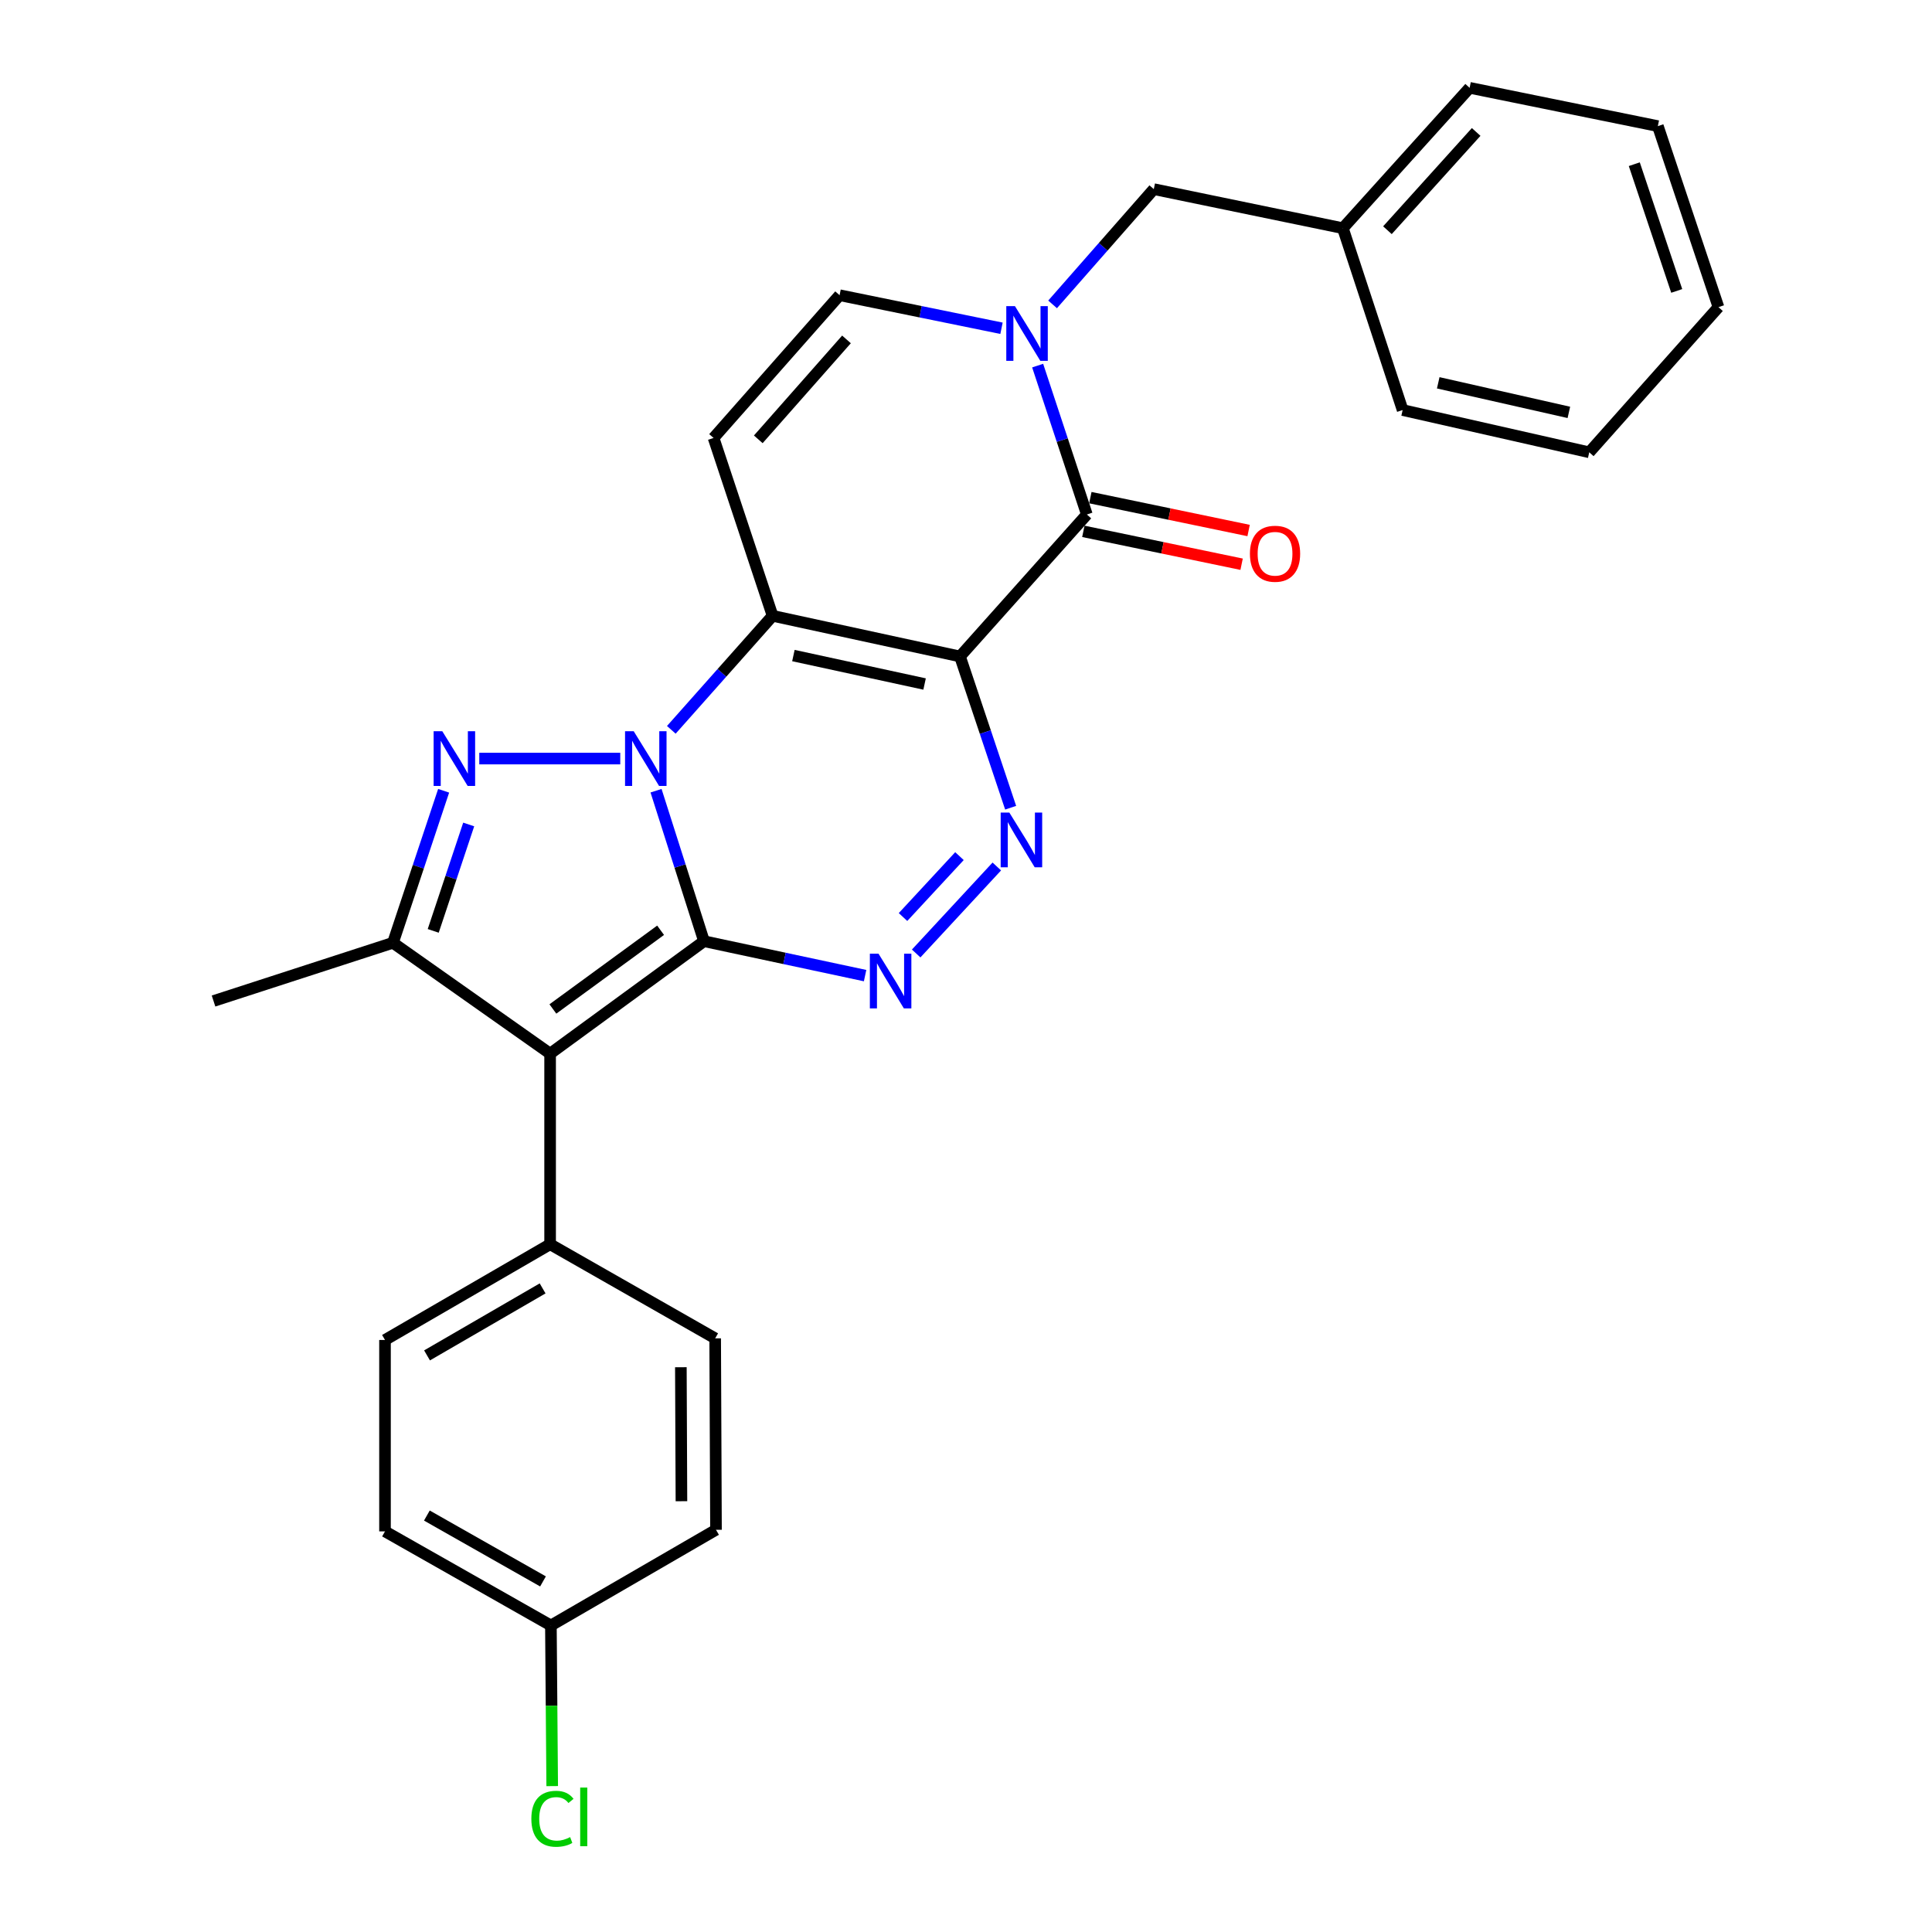 <?xml version='1.0' encoding='iso-8859-1'?>
<svg version='1.1' baseProfile='full'
              xmlns='http://www.w3.org/2000/svg'
                      xmlns:rdkit='http://www.rdkit.org/xml'
                      xmlns:xlink='http://www.w3.org/1999/xlink'
                  xml:space='preserve'
width='1000px' height='1000px' viewBox='0 0 1000 1000'>
<!-- END OF HEADER -->
<rect style='opacity:1.0;fill:#FFFFFF;stroke:none' width='1000' height='1000' x='0' y='0'> </rect>
<path class='bond-0' d='M 364.39,487.166 L 351.977,448.22' style='fill:none;fill-rule:evenodd;stroke:#000000;stroke-width:6px;stroke-linecap:butt;stroke-linejoin:miter;stroke-opacity:1' />
<path class='bond-0' d='M 351.977,448.22 L 339.565,409.274' style='fill:none;fill-rule:evenodd;stroke:#0000FF;stroke-width:6px;stroke-linecap:butt;stroke-linejoin:miter;stroke-opacity:1' />
<path class='bond-3' d='M 364.39,487.166 L 284.738,545.362' style='fill:none;fill-rule:evenodd;stroke:#000000;stroke-width:6px;stroke-linecap:butt;stroke-linejoin:miter;stroke-opacity:1' />
<path class='bond-3' d='M 341.928,481.506 L 286.172,522.243' style='fill:none;fill-rule:evenodd;stroke:#000000;stroke-width:6px;stroke-linecap:butt;stroke-linejoin:miter;stroke-opacity:1' />
<path class='bond-5' d='M 364.39,487.166 L 406.081,496.072' style='fill:none;fill-rule:evenodd;stroke:#000000;stroke-width:6px;stroke-linecap:butt;stroke-linejoin:miter;stroke-opacity:1' />
<path class='bond-5' d='M 406.081,496.072 L 447.772,504.977' style='fill:none;fill-rule:evenodd;stroke:#0000FF;stroke-width:6px;stroke-linecap:butt;stroke-linejoin:miter;stroke-opacity:1' />
<path class='bond-2' d='M 347.472,377.761 L 373.683,348.253' style='fill:none;fill-rule:evenodd;stroke:#0000FF;stroke-width:6px;stroke-linecap:butt;stroke-linejoin:miter;stroke-opacity:1' />
<path class='bond-2' d='M 373.683,348.253 L 399.894,318.745' style='fill:none;fill-rule:evenodd;stroke:#000000;stroke-width:6px;stroke-linecap:butt;stroke-linejoin:miter;stroke-opacity:1' />
<path class='bond-4' d='M 321.045,392.634 L 248.072,392.634' style='fill:none;fill-rule:evenodd;stroke:#0000FF;stroke-width:6px;stroke-linecap:butt;stroke-linejoin:miter;stroke-opacity:1' />
<path class='bond-1' d='M 496.891,339.784 L 510.001,378.931' style='fill:none;fill-rule:evenodd;stroke:#000000;stroke-width:6px;stroke-linecap:butt;stroke-linejoin:miter;stroke-opacity:1' />
<path class='bond-1' d='M 510.001,378.931 L 523.112,418.078' style='fill:none;fill-rule:evenodd;stroke:#0000FF;stroke-width:6px;stroke-linecap:butt;stroke-linejoin:miter;stroke-opacity:1' />
<path class='bond-7' d='M 496.891,339.784 L 562.553,266.3' style='fill:none;fill-rule:evenodd;stroke:#000000;stroke-width:6px;stroke-linecap:butt;stroke-linejoin:miter;stroke-opacity:1' />
<path class='bond-29' d='M 496.891,339.784 L 399.894,318.745' style='fill:none;fill-rule:evenodd;stroke:#000000;stroke-width:6px;stroke-linecap:butt;stroke-linejoin:miter;stroke-opacity:1' />
<path class='bond-29' d='M 478.564,354.044 L 410.666,339.317' style='fill:none;fill-rule:evenodd;stroke:#000000;stroke-width:6px;stroke-linecap:butt;stroke-linejoin:miter;stroke-opacity:1' />
<path class='bond-10' d='M 399.894,318.745 L 369.34,226.687' style='fill:none;fill-rule:evenodd;stroke:#000000;stroke-width:6px;stroke-linecap:butt;stroke-linejoin:miter;stroke-opacity:1' />
<path class='bond-8' d='M 284.738,545.362 L 203.394,487.988' style='fill:none;fill-rule:evenodd;stroke:#000000;stroke-width:6px;stroke-linecap:butt;stroke-linejoin:miter;stroke-opacity:1' />
<path class='bond-12' d='M 284.738,545.362 L 284.738,644.023' style='fill:none;fill-rule:evenodd;stroke:#000000;stroke-width:6px;stroke-linecap:butt;stroke-linejoin:miter;stroke-opacity:1' />
<path class='bond-28' d='M 229.626,409.307 L 216.51,448.647' style='fill:none;fill-rule:evenodd;stroke:#0000FF;stroke-width:6px;stroke-linecap:butt;stroke-linejoin:miter;stroke-opacity:1' />
<path class='bond-28' d='M 216.51,448.647 L 203.394,487.988' style='fill:none;fill-rule:evenodd;stroke:#000000;stroke-width:6px;stroke-linecap:butt;stroke-linejoin:miter;stroke-opacity:1' />
<path class='bond-28' d='M 242.598,426.745 L 233.416,454.284' style='fill:none;fill-rule:evenodd;stroke:#0000FF;stroke-width:6px;stroke-linecap:butt;stroke-linejoin:miter;stroke-opacity:1' />
<path class='bond-28' d='M 233.416,454.284 L 224.235,481.822' style='fill:none;fill-rule:evenodd;stroke:#000000;stroke-width:6px;stroke-linecap:butt;stroke-linejoin:miter;stroke-opacity:1' />
<path class='bond-6' d='M 474.211,493.524 L 515.949,448.491' style='fill:none;fill-rule:evenodd;stroke:#0000FF;stroke-width:6px;stroke-linecap:butt;stroke-linejoin:miter;stroke-opacity:1' />
<path class='bond-6' d='M 467.401,474.655 L 496.617,443.132' style='fill:none;fill-rule:evenodd;stroke:#0000FF;stroke-width:6px;stroke-linecap:butt;stroke-linejoin:miter;stroke-opacity:1' />
<path class='bond-9' d='M 562.553,266.3 L 549.82,227.768' style='fill:none;fill-rule:evenodd;stroke:#000000;stroke-width:6px;stroke-linecap:butt;stroke-linejoin:miter;stroke-opacity:1' />
<path class='bond-9' d='M 549.82,227.768 L 537.087,189.237' style='fill:none;fill-rule:evenodd;stroke:#0000FF;stroke-width:6px;stroke-linecap:butt;stroke-linejoin:miter;stroke-opacity:1' />
<path class='bond-14' d='M 560.74,275.025 L 601.698,283.534' style='fill:none;fill-rule:evenodd;stroke:#000000;stroke-width:6px;stroke-linecap:butt;stroke-linejoin:miter;stroke-opacity:1' />
<path class='bond-14' d='M 601.698,283.534 L 642.657,292.044' style='fill:none;fill-rule:evenodd;stroke:#FF0000;stroke-width:6px;stroke-linecap:butt;stroke-linejoin:miter;stroke-opacity:1' />
<path class='bond-14' d='M 564.365,257.576 L 605.324,266.086' style='fill:none;fill-rule:evenodd;stroke:#000000;stroke-width:6px;stroke-linecap:butt;stroke-linejoin:miter;stroke-opacity:1' />
<path class='bond-14' d='M 605.324,266.086 L 646.282,274.595' style='fill:none;fill-rule:evenodd;stroke:#FF0000;stroke-width:6px;stroke-linecap:butt;stroke-linejoin:miter;stroke-opacity:1' />
<path class='bond-18' d='M 203.394,487.988 L 110.525,518.126' style='fill:none;fill-rule:evenodd;stroke:#000000;stroke-width:6px;stroke-linecap:butt;stroke-linejoin:miter;stroke-opacity:1' />
<path class='bond-13' d='M 544.819,157.55 L 571.012,127.724' style='fill:none;fill-rule:evenodd;stroke:#0000FF;stroke-width:6px;stroke-linecap:butt;stroke-linejoin:miter;stroke-opacity:1' />
<path class='bond-13' d='M 571.012,127.724 L 597.205,97.899' style='fill:none;fill-rule:evenodd;stroke:#000000;stroke-width:6px;stroke-linecap:butt;stroke-linejoin:miter;stroke-opacity:1' />
<path class='bond-31' d='M 518.378,169.911 L 476.472,161.355' style='fill:none;fill-rule:evenodd;stroke:#0000FF;stroke-width:6px;stroke-linecap:butt;stroke-linejoin:miter;stroke-opacity:1' />
<path class='bond-31' d='M 476.472,161.355 L 434.566,152.798' style='fill:none;fill-rule:evenodd;stroke:#000000;stroke-width:6px;stroke-linecap:butt;stroke-linejoin:miter;stroke-opacity:1' />
<path class='bond-11' d='M 369.34,226.687 L 434.566,152.798' style='fill:none;fill-rule:evenodd;stroke:#000000;stroke-width:6px;stroke-linecap:butt;stroke-linejoin:miter;stroke-opacity:1' />
<path class='bond-11' d='M 392.484,227.398 L 438.143,175.676' style='fill:none;fill-rule:evenodd;stroke:#000000;stroke-width:6px;stroke-linecap:butt;stroke-linejoin:miter;stroke-opacity:1' />
<path class='bond-15' d='M 284.738,644.023 L 199.275,693.567' style='fill:none;fill-rule:evenodd;stroke:#000000;stroke-width:6px;stroke-linecap:butt;stroke-linejoin:miter;stroke-opacity:1' />
<path class='bond-15' d='M 280.857,666.873 L 221.032,701.553' style='fill:none;fill-rule:evenodd;stroke:#000000;stroke-width:6px;stroke-linecap:butt;stroke-linejoin:miter;stroke-opacity:1' />
<path class='bond-16' d='M 284.738,644.023 L 370.172,692.735' style='fill:none;fill-rule:evenodd;stroke:#000000;stroke-width:6px;stroke-linecap:butt;stroke-linejoin:miter;stroke-opacity:1' />
<path class='bond-19' d='M 597.205,97.899 L 695.064,118.116' style='fill:none;fill-rule:evenodd;stroke:#000000;stroke-width:6px;stroke-linecap:butt;stroke-linejoin:miter;stroke-opacity:1' />
<path class='bond-21' d='M 199.275,693.567 L 199.275,792.643' style='fill:none;fill-rule:evenodd;stroke:#000000;stroke-width:6px;stroke-linecap:butt;stroke-linejoin:miter;stroke-opacity:1' />
<path class='bond-20' d='M 370.172,692.735 L 370.597,791.812' style='fill:none;fill-rule:evenodd;stroke:#000000;stroke-width:6px;stroke-linecap:butt;stroke-linejoin:miter;stroke-opacity:1' />
<path class='bond-20' d='M 352.414,707.673 L 352.712,777.027' style='fill:none;fill-rule:evenodd;stroke:#000000;stroke-width:6px;stroke-linecap:butt;stroke-linejoin:miter;stroke-opacity:1' />
<path class='bond-17' d='M 285.144,841.345 L 370.597,791.812' style='fill:none;fill-rule:evenodd;stroke:#000000;stroke-width:6px;stroke-linecap:butt;stroke-linejoin:miter;stroke-opacity:1' />
<path class='bond-22' d='M 285.144,841.345 L 285.481,882.915' style='fill:none;fill-rule:evenodd;stroke:#000000;stroke-width:6px;stroke-linecap:butt;stroke-linejoin:miter;stroke-opacity:1' />
<path class='bond-22' d='M 285.481,882.915 L 285.817,924.485' style='fill:none;fill-rule:evenodd;stroke:#00CC00;stroke-width:6px;stroke-linecap:butt;stroke-linejoin:miter;stroke-opacity:1' />
<path class='bond-30' d='M 285.144,841.345 L 199.275,792.643' style='fill:none;fill-rule:evenodd;stroke:#000000;stroke-width:6px;stroke-linecap:butt;stroke-linejoin:miter;stroke-opacity:1' />
<path class='bond-30' d='M 281.056,818.538 L 220.947,784.447' style='fill:none;fill-rule:evenodd;stroke:#000000;stroke-width:6px;stroke-linecap:butt;stroke-linejoin:miter;stroke-opacity:1' />
<path class='bond-23' d='M 695.064,118.116 L 760.676,45.455' style='fill:none;fill-rule:evenodd;stroke:#000000;stroke-width:6px;stroke-linecap:butt;stroke-linejoin:miter;stroke-opacity:1' />
<path class='bond-23' d='M 718.133,119.16 L 764.061,68.297' style='fill:none;fill-rule:evenodd;stroke:#000000;stroke-width:6px;stroke-linecap:butt;stroke-linejoin:miter;stroke-opacity:1' />
<path class='bond-24' d='M 695.064,118.116 L 726.004,212.242' style='fill:none;fill-rule:evenodd;stroke:#000000;stroke-width:6px;stroke-linecap:butt;stroke-linejoin:miter;stroke-opacity:1' />
<path class='bond-26' d='M 760.676,45.455 L 858.1,65.276' style='fill:none;fill-rule:evenodd;stroke:#000000;stroke-width:6px;stroke-linecap:butt;stroke-linejoin:miter;stroke-opacity:1' />
<path class='bond-25' d='M 726.004,212.242 L 822.596,234.113' style='fill:none;fill-rule:evenodd;stroke:#000000;stroke-width:6px;stroke-linecap:butt;stroke-linejoin:miter;stroke-opacity:1' />
<path class='bond-25' d='M 744.428,198.142 L 812.042,213.451' style='fill:none;fill-rule:evenodd;stroke:#000000;stroke-width:6px;stroke-linecap:butt;stroke-linejoin:miter;stroke-opacity:1' />
<path class='bond-27' d='M 822.596,234.113 L 889.475,158.976' style='fill:none;fill-rule:evenodd;stroke:#000000;stroke-width:6px;stroke-linecap:butt;stroke-linejoin:miter;stroke-opacity:1' />
<path class='bond-32' d='M 858.1,65.276 L 889.475,158.976' style='fill:none;fill-rule:evenodd;stroke:#000000;stroke-width:6px;stroke-linecap:butt;stroke-linejoin:miter;stroke-opacity:1' />
<path class='bond-32' d='M 845.907,84.99 L 867.87,150.58' style='fill:none;fill-rule:evenodd;stroke:#000000;stroke-width:6px;stroke-linecap:butt;stroke-linejoin:miter;stroke-opacity:1' />
<path  class='atom-1' d='M 328.002 378.474
L 337.282 393.474
Q 338.202 394.954, 339.682 397.634
Q 341.162 400.314, 341.242 400.474
L 341.242 378.474
L 345.002 378.474
L 345.002 406.794
L 341.122 406.794
L 331.162 390.394
Q 330.002 388.474, 328.762 386.274
Q 327.562 384.074, 327.202 383.394
L 327.202 406.794
L 323.522 406.794
L 323.522 378.474
L 328.002 378.474
' fill='#0000FF'/>
<path  class='atom-5' d='M 228.925 378.474
L 238.205 393.474
Q 239.125 394.954, 240.605 397.634
Q 242.085 400.314, 242.165 400.474
L 242.165 378.474
L 245.925 378.474
L 245.925 406.794
L 242.045 406.794
L 232.085 390.394
Q 230.925 388.474, 229.685 386.274
Q 228.485 384.074, 228.125 383.394
L 228.125 406.794
L 224.445 406.794
L 224.445 378.474
L 228.925 378.474
' fill='#0000FF'/>
<path  class='atom-6' d='M 454.721 493.639
L 464.001 508.639
Q 464.921 510.119, 466.401 512.799
Q 467.881 515.479, 467.961 515.639
L 467.961 493.639
L 471.721 493.639
L 471.721 521.959
L 467.841 521.959
L 457.881 505.559
Q 456.721 503.639, 455.481 501.439
Q 454.281 499.239, 453.921 498.559
L 453.921 521.959
L 450.241 521.959
L 450.241 493.639
L 454.721 493.639
' fill='#0000FF'/>
<path  class='atom-7' d='M 522.432 420.582
L 531.712 435.582
Q 532.632 437.062, 534.112 439.742
Q 535.592 442.422, 535.672 442.582
L 535.672 420.582
L 539.432 420.582
L 539.432 448.902
L 535.552 448.902
L 525.592 432.502
Q 524.432 430.582, 523.192 428.382
Q 521.992 426.182, 521.632 425.502
L 521.632 448.902
L 517.952 448.902
L 517.952 420.582
L 522.432 420.582
' fill='#0000FF'/>
<path  class='atom-10' d='M 525.333 158.45
L 534.613 173.45
Q 535.533 174.93, 537.013 177.61
Q 538.493 180.29, 538.573 180.45
L 538.573 158.45
L 542.333 158.45
L 542.333 186.77
L 538.453 186.77
L 528.493 170.37
Q 527.333 168.45, 526.093 166.25
Q 524.893 164.05, 524.533 163.37
L 524.533 186.77
L 520.853 186.77
L 520.853 158.45
L 525.333 158.45
' fill='#0000FF'/>
<path  class='atom-15' d='M 646.956 286.617
Q 646.956 279.817, 650.316 276.017
Q 653.676 272.217, 659.956 272.217
Q 666.236 272.217, 669.596 276.017
Q 672.956 279.817, 672.956 286.617
Q 672.956 293.497, 669.556 297.417
Q 666.156 301.297, 659.956 301.297
Q 653.716 301.297, 650.316 297.417
Q 646.956 293.537, 646.956 286.617
M 659.956 298.097
Q 664.276 298.097, 666.596 295.217
Q 668.956 292.297, 668.956 286.617
Q 668.956 281.057, 666.596 278.257
Q 664.276 275.417, 659.956 275.417
Q 655.636 275.417, 653.276 278.217
Q 650.956 281.017, 650.956 286.617
Q 650.956 292.337, 653.276 295.217
Q 655.636 298.097, 659.956 298.097
' fill='#FF0000'/>
<path  class='atom-23' d='M 275.026 941.402
Q 275.026 934.362, 278.306 930.682
Q 281.626 926.962, 287.906 926.962
Q 293.746 926.962, 296.866 931.082
L 294.226 933.242
Q 291.946 930.242, 287.906 930.242
Q 283.626 930.242, 281.346 933.122
Q 279.106 935.962, 279.106 941.402
Q 279.106 947.002, 281.426 949.882
Q 283.786 952.762, 288.346 952.762
Q 291.466 952.762, 295.106 950.882
L 296.226 953.882
Q 294.746 954.842, 292.506 955.402
Q 290.266 955.962, 287.786 955.962
Q 281.626 955.962, 278.306 952.202
Q 275.026 948.442, 275.026 941.402
' fill='#00CC00'/>
<path  class='atom-23' d='M 300.306 925.242
L 303.986 925.242
L 303.986 955.602
L 300.306 955.602
L 300.306 925.242
' fill='#00CC00'/>
</svg>
